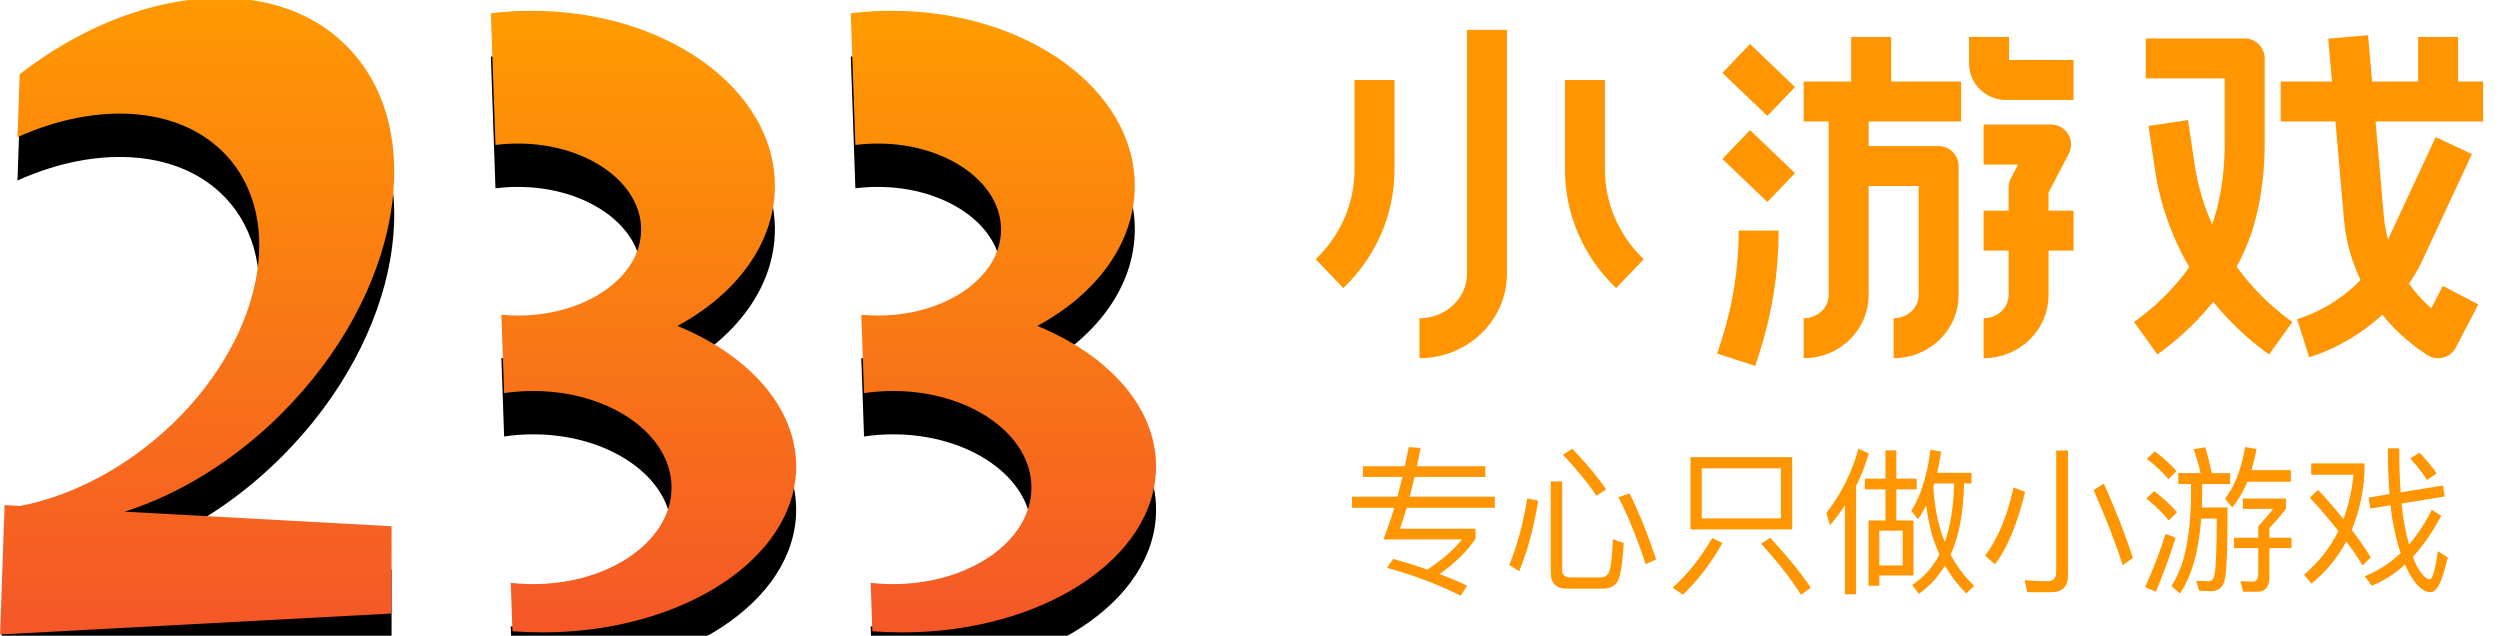 <?xml version="1.0" encoding="UTF-8" standalone="no"?>
<svg width="173px" height="44px" viewBox="0 0 173 44" version="1.1" xmlns="http://www.w3.org/2000/svg" xmlns:xlink="http://www.w3.org/1999/xlink">
    <!-- Generator: Sketch 50.2 (55047) - http://www.bohemiancoding.com/sketch -->
    <title>logo</title>
    <desc>Created with Sketch.</desc>
    <defs>
        <linearGradient x1="31.876%" y1="0%" x2="31.876%" y2="100%" id="linearGradient-1">
            <stop stop-color="#FF9C00" offset="0%"></stop>
            <stop stop-color="#F45728" offset="100%"></stop>
        </linearGradient>
        <path d="M33.968,0.916 C34.886,0.804 35.83,0.746 36.793,0.746 C46.087,0.746 53.622,6.168 53.622,12.857 C53.622,16.823 50.973,20.343 46.88,22.553 C51.815,24.586 55.094,28.181 55.094,32.277 C55.094,38.619 47.23,43.761 37.529,43.761 C36.83,43.761 36.139,43.735 35.461,43.683 L35.344,40.333 C35.85,40.39 36.369,40.42 36.898,40.42 C42.184,40.42 46.47,37.429 46.47,33.738 C46.47,30.048 42.184,27.056 36.898,27.056 C36.208,27.056 35.535,27.107 34.886,27.204 L34.696,21.782 C35.072,21.818 35.456,21.836 35.846,21.836 C40.552,21.836 44.366,19.171 44.366,15.885 C44.366,12.598 40.552,9.934 35.846,9.934 C35.313,9.934 34.792,9.968 34.286,10.033 L33.968,0.916 Z" id="path-2"></path>
        <filter x="-170.4%" y="-76.7%" width="440.7%" height="267.4%" filterUnits="objectBoundingBox" id="filter-3">
            <feOffset dx="0" dy="3" in="SourceAlpha" result="shadowOffsetOuter1"></feOffset>
            <feGaussianBlur stdDeviation="11.5" in="shadowOffsetOuter1" result="shadowBlurOuter1"></feGaussianBlur>
            <feColorMatrix values="0 0 0 0 0.789   0 0 0 0 0.789   0 0 0 0 0.789  0 0 0 0.243 0" type="matrix" in="shadowBlurOuter1"></feColorMatrix>
        </filter>
        <path d="M58.873,0.916 C59.792,0.804 60.736,0.746 61.699,0.746 C70.993,0.746 78.527,6.168 78.527,12.857 C78.527,16.823 75.879,20.343 71.785,22.553 C76.721,24.586 80,28.181 80,32.277 C80,38.619 72.136,43.761 62.435,43.761 C61.735,43.761 61.045,43.735 60.367,43.683 L60.25,40.333 C60.756,40.39 61.275,40.42 61.804,40.42 C67.09,40.42 71.375,37.429 71.375,33.738 C71.375,30.048 67.09,27.056 61.804,27.056 C61.113,27.056 60.44,27.107 59.791,27.204 L59.602,21.782 C59.978,21.818 60.362,21.836 60.752,21.836 C65.457,21.836 69.272,19.171 69.272,15.885 C69.272,12.598 65.457,9.934 60.752,9.934 C60.219,9.934 59.698,9.968 59.192,10.033 L58.873,0.916 Z" id="path-4"></path>
        <filter x="-170.4%" y="-76.7%" width="440.7%" height="267.4%" filterUnits="objectBoundingBox" id="filter-5">
            <feOffset dx="0" dy="3" in="SourceAlpha" result="shadowOffsetOuter1"></feOffset>
            <feGaussianBlur stdDeviation="11.5" in="shadowOffsetOuter1" result="shadowBlurOuter1"></feGaussianBlur>
            <feColorMatrix values="0 0 0 0 0.789   0 0 0 0 0.789   0 0 0 0 0.789  0 0 0 0.243 0" type="matrix" in="shadowBlurOuter1"></feColorMatrix>
        </filter>
        <path d="M0.319,34.954 L1.389,35.012 C4.525,34.406 7.824,32.846 10.764,30.379 C17.693,24.565 20.005,15.913 15.928,11.054 C12.824,7.355 6.912,6.921 1.209,9.49 L1.361,5.138 C9.226,-0.97 18.814,-1.987 23.968,3.167 C29.758,8.957 27.762,20.341 19.509,28.593 C16.197,31.906 12.38,34.21 8.624,35.408 L27.097,36.417 L27.097,42.455 L0.007,43.905 L0.319,34.954 Z" id="path-6"></path>
        <filter x="-131.6%" y="-75.3%" width="363.2%" height="264.2%" filterUnits="objectBoundingBox" id="filter-7">
            <feOffset dx="0" dy="3" in="SourceAlpha" result="shadowOffsetOuter1"></feOffset>
            <feGaussianBlur stdDeviation="11.5" in="shadowOffsetOuter1" result="shadowBlurOuter1"></feGaussianBlur>
            <feColorMatrix values="0 0 0 0 0.789   0 0 0 0 0.789   0 0 0 0 0.789  0 0 0 0.243 0" type="matrix" in="shadowBlurOuter1"></feColorMatrix>
        </filter>
    </defs>
    <g id="Page-1" stroke="none" stroke-width="1" fill="none" fill-rule="evenodd">
        <g id="首页" transform="translate(-120, -33)">
            <g id="logo" transform="translate(120, 33)">
                <path d="M93.561,34.368 L96.707,34.368 C96.828,33.917 96.938,33.466 97.048,33.004 L94.309,33.004 L94.309,32.267 L97.213,32.267 C97.312,31.816 97.4,31.376 97.488,30.936 L98.302,31.002 C98.214,31.442 98.137,31.871 98.049,32.267 L102.79,32.267 L102.79,33.004 L97.884,33.004 C97.774,33.488 97.664,33.939 97.554,34.368 L103.439,34.368 L103.439,35.138 L97.345,35.138 C97.191,35.655 97.026,36.139 96.872,36.59 L102.108,36.59 L102.108,37.272 C101.58,38.086 100.755,38.911 99.622,39.725 C100.282,39.967 100.92,40.242 101.525,40.528 L101.085,41.221 C99.435,40.407 97.73,39.769 95.981,39.296 L96.399,38.68 C97.224,38.9 98.016,39.153 98.775,39.417 C99.787,38.757 100.59,38.053 101.173,37.327 L95.739,37.327 C96.003,36.623 96.256,35.897 96.487,35.138 L93.561,35.138 L93.561,34.368 Z M110.908,40.737 L108.455,40.737 C107.685,40.737 107.311,40.363 107.311,39.626 L107.311,33.312 L108.103,33.312 L108.103,39.461 C108.103,39.791 108.301,39.956 108.697,39.956 L110.765,39.956 C111.029,39.956 111.216,39.846 111.326,39.637 C111.458,39.373 111.557,38.603 111.612,37.316 L112.36,37.569 C112.272,39.076 112.118,39.989 111.887,40.319 C111.678,40.594 111.348,40.737 110.908,40.737 Z M105.683,34.489 L106.442,34.643 C106.134,36.535 105.694,38.163 105.122,39.527 L104.44,39.098 C105.012,37.701 105.419,36.161 105.683,34.489 Z M112.767,34.148 C113.471,35.578 114.076,37.096 114.604,38.713 L113.878,39.043 C113.306,37.294 112.679,35.743 111.997,34.401 L112.767,34.148 Z M108.807,31.057 C109.819,32.124 110.6,33.059 111.139,33.862 L110.479,34.313 C109.907,33.455 109.137,32.498 108.147,31.464 L108.807,31.057 Z M116.98,31.64 L124.02,31.64 L124.02,36.634 L116.98,36.634 L116.98,31.64 Z M123.239,35.875 L123.239,32.41 L117.761,32.41 L117.761,35.875 L123.239,35.875 Z M122.502,37.217 C123.723,38.537 124.658,39.692 125.307,40.671 L124.625,41.155 C123.965,40.088 123.041,38.911 121.864,37.624 L122.502,37.217 Z M118.487,37.228 L119.191,37.569 C118.421,38.955 117.508,40.143 116.452,41.155 L115.748,40.66 C116.815,39.703 117.728,38.559 118.487,37.228 Z M133.293,34.951 C133.117,35.314 132.93,35.644 132.732,35.93 L132.259,35.358 C132.919,34.313 133.359,32.905 133.59,31.123 L134.327,31.255 C134.25,31.772 134.162,32.256 134.052,32.718 L136.428,32.718 L136.428,33.455 L135.911,33.455 C135.878,35.435 135.57,37.085 134.987,38.383 C135.416,39.197 135.955,39.923 136.615,40.539 L136.065,41.067 C135.482,40.484 134.987,39.835 134.591,39.131 C134.107,39.934 133.513,40.583 132.787,41.089 L132.325,40.484 C133.117,39.967 133.744,39.263 134.206,38.372 C133.744,37.349 133.436,36.205 133.293,34.951 Z M134.58,37.503 C134.987,36.37 135.196,35.017 135.218,33.455 L133.854,33.455 L133.788,33.686 C133.865,35.116 134.129,36.392 134.58,37.503 Z M128.607,31.046 L129.322,31.387 C129.08,32.179 128.794,32.927 128.442,33.631 L128.442,41.122 L127.672,41.122 L127.672,34.973 C127.353,35.446 127.012,35.908 126.638,36.348 L126.385,35.501 C127.397,34.203 128.145,32.718 128.607,31.046 Z M132.413,36.018 L132.413,39.824 L130.048,39.824 L130.048,40.539 L129.3,40.539 L129.3,36.018 L130.477,36.018 L130.477,33.862 L129.047,33.862 L129.047,33.125 L130.477,33.125 L130.477,31.167 L131.225,31.167 L131.225,33.125 L132.633,33.125 L132.633,33.862 L131.225,33.862 L131.225,36.018 L132.413,36.018 Z M130.048,39.131 L131.665,39.131 L131.665,36.722 L130.048,36.722 L130.048,39.131 Z M141.972,40.979 L140.289,40.979 L140.102,40.154 C140.652,40.198 141.18,40.22 141.675,40.22 C142.082,40.22 142.291,40.011 142.291,39.604 L142.291,31.178 L143.105,31.178 L143.105,39.813 C143.105,40.583 142.72,40.979 141.972,40.979 Z M139.343,33.73 L140.135,34.038 C139.607,36.238 138.914,37.91 138.056,39.054 L137.374,38.449 C138.254,37.283 138.903,35.71 139.343,33.73 Z M145.591,33.466 C146.46,35.435 147.131,37.151 147.593,38.614 L146.889,39.109 C146.394,37.547 145.723,35.82 144.876,33.917 L145.591,33.466 Z M155.524,33.334 C155.227,34.038 154.875,34.632 154.468,35.116 L153.973,34.511 C154.655,33.631 155.117,32.432 155.359,30.936 L156.151,31.068 C156.052,31.596 155.931,32.08 155.799,32.531 L158.527,32.531 L158.527,33.334 L155.524,33.334 Z M149.111,31.233 C149.705,31.684 150.211,32.135 150.618,32.597 L150.057,33.158 C149.694,32.718 149.199,32.245 148.561,31.75 L149.111,31.233 Z M149.067,33.983 C149.694,34.467 150.222,34.951 150.651,35.446 L150.079,36.018 C149.705,35.534 149.188,35.028 148.528,34.5 L149.067,33.983 Z M149.859,36.942 L150.552,37.217 C150.134,38.537 149.683,39.78 149.177,40.946 L148.44,40.627 C148.99,39.428 149.463,38.196 149.859,36.942 Z M151.619,33.499 L150.739,33.499 L150.739,32.74 L152.279,32.74 C152.147,32.146 151.982,31.596 151.806,31.09 L152.598,30.947 C152.763,31.475 152.917,32.069 153.06,32.74 L154.325,32.74 L154.325,33.499 L152.389,33.499 L152.389,34.247 C152.389,34.544 152.378,34.83 152.367,35.116 L154.149,35.116 C154.149,37.679 154.094,39.263 153.995,39.868 C153.929,40.561 153.588,40.913 152.972,40.913 C152.818,40.913 152.543,40.891 152.169,40.869 L151.982,40.198 C152.323,40.209 152.62,40.22 152.873,40.22 C153.093,40.22 153.225,40 153.269,39.582 C153.346,39.175 153.39,37.943 153.401,35.886 L152.323,35.886 C152.147,38.174 151.663,39.901 150.849,41.067 L150.266,40.55 C151.146,39.241 151.597,37.14 151.619,34.247 L151.619,33.499 Z M155.205,34.5 L158.186,34.5 L158.186,35.215 C157.834,35.677 157.449,36.117 157.042,36.535 L157.042,37.217 L158.571,37.217 L158.571,37.932 L157.042,37.932 L157.042,39.923 C157.042,40.605 156.756,40.946 156.206,40.946 L155.227,40.946 L155.04,40.22 C155.304,40.231 155.601,40.242 155.931,40.242 C156.151,40.242 156.272,40.044 156.272,39.659 L156.272,37.932 L154.589,37.932 L154.589,37.217 L156.272,37.217 L156.272,36.425 C156.734,35.919 157.075,35.512 157.295,35.215 L155.205,35.215 L155.205,34.5 Z M169.054,33.598 L169.175,34.357 L166.194,34.841 C166.238,35.369 166.304,35.842 166.381,36.282 C166.48,36.799 166.59,37.261 166.7,37.679 C167.294,36.997 167.822,36.194 168.284,35.27 L168.933,35.699 C168.328,36.821 167.679,37.767 166.975,38.526 C167.052,38.746 167.129,38.944 167.217,39.12 C167.569,39.758 167.877,40.088 168.152,40.099 C168.339,40.055 168.526,39.395 168.702,38.141 L169.384,38.581 C169.23,39.219 169.076,39.747 168.911,40.187 C168.691,40.715 168.46,40.979 168.196,40.979 C167.756,40.979 167.305,40.627 166.865,39.923 C166.711,39.67 166.557,39.384 166.425,39.065 C165.699,39.725 164.94,40.209 164.126,40.528 L163.642,39.879 C164.566,39.505 165.391,38.977 166.128,38.273 C165.974,37.833 165.842,37.36 165.732,36.832 C165.6,36.293 165.501,35.666 165.424,34.962 L164.027,35.193 L163.906,34.434 L165.358,34.192 C165.281,33.257 165.237,32.201 165.237,31.024 L166.029,31.024 C166.029,32.157 166.062,33.169 166.128,34.071 L169.054,33.598 Z M167.437,31.321 C167.943,31.871 168.339,32.344 168.614,32.762 L167.954,33.213 C167.668,32.762 167.283,32.267 166.788,31.728 L167.437,31.321 Z M160.408,33.895 C161.046,34.577 161.629,35.248 162.168,35.93 C162.52,34.984 162.751,33.95 162.861,32.85 L159.935,32.85 L159.935,32.069 L163.62,32.069 L163.62,32.795 C163.521,34.225 163.224,35.523 162.74,36.667 C163.224,37.305 163.664,37.932 164.06,38.57 L163.488,39.131 C163.158,38.581 162.784,38.02 162.366,37.47 C161.761,38.592 160.958,39.571 159.946,40.385 L159.44,39.769 C160.452,38.911 161.244,37.91 161.816,36.744 C161.222,35.996 160.573,35.226 159.847,34.445 L160.408,33.895 Z" id="专心只做小游戏" fill="#FF9500"></path>
                <g id="小" transform="translate(92, 2)" stroke="#FF9500" stroke-linejoin="round" stroke-width="2.765">
                    <path d="M10.897,0.068 L10.897,16.937 C10.897,19.404 8.807,21.405 6.228,21.405" id="Stroke-10"></path>
                    <path d="M3.116,3.534 L3.116,9.746 C3.116,12.443 1.996,15.03 0.003,16.937" id="Stroke-12"></path>
                    <path d="M17.678,3.534 L17.678,9.746 C17.678,12.443 18.798,15.03 20.791,16.937" id="Stroke-14"></path>
                </g>
                <g id="游" transform="translate(120, 2)" stroke="#FF9500" stroke-linejoin="round" stroke-width="2.765">
                    <path d="M0.145,8.002 L3.258,10.98" id="Stroke-16"></path>
                    <path d="M1.702,13.959 C1.702,16.687 1.273,19.4 0.432,22.007 L0.145,22.894" id="Stroke-18"></path>
                    <path d="M9.483,0.556 L9.483,5.023" id="Stroke-20"></path>
                    <path d="M4.814,5.023 L15.708,5.023" id="Stroke-22"></path>
                    <path d="M17.265,13.959 L23.49,13.959" id="Stroke-24"></path>
                    <path d="M7.927,5.023 L7.927,18.426 C7.927,20.071 6.533,21.405 4.814,21.405" id="Stroke-26"></path>
                    <path d="M11.039,21.405 C12.758,21.405 14.152,20.071 14.152,18.426 L14.152,9.491 L7.927,9.491" id="Stroke-28"></path>
                    <path d="M17.642,0.556 L17.642,2.406 C17.642,3.029 18.17,3.534 18.821,3.534 L23.49,3.534" id="Stroke-30"></path>
                    <path d="M17.265,8.002 L21.933,8.002 L20.377,10.98 L20.377,18.426 C20.377,20.071 18.984,21.405 17.265,21.405" id="Stroke-32"></path>
                    <path d="M0.145,2.045 L3.258,5.023" id="Stroke-34"></path>
                </g>
                <g id="戏" transform="translate(147.67, 2)" stroke="#FF9500" stroke-linejoin="round" stroke-width="2.765">
                    <path d="M0.815,2.045 L7.663,2.045 L7.663,7.943 C7.663,9.628 7.475,11.312 7.04,12.944 C6.15,16.291 3.791,19.269 0.815,21.405" id="Stroke-36"></path>
                    <path d="M2.371,6.512 L2.827,9.566 C3.532,14.285 6.167,18.544 10.153,21.405" id="Stroke-38"></path>
                    <path d="M10.153,5.023 L24.16,5.023" id="Stroke-40"></path>
                    <path d="M14.822,0.556 L15.912,13.075 C16.207,16.456 18.097,19.523 21.047,21.405 L22.603,18.426" id="Stroke-42"></path>
                    <path d="M22.133,8.075 L18.579,15.703 C17.17,18.4 14.699,20.451 11.709,21.405" id="Stroke-44"></path>
                    <path d="M21.047,0.556 L21.047,5.023" id="Stroke-46"></path>
                </g>
                <g id="233">
                    <g id="Combined-Shape">
                        <use fill="black" fill-opacity="1" filter="url(#filter-3)" xlink:href="#path-2"></use>
                        <use fill="url(#linearGradient-1)" fill-rule="evenodd" xlink:href="#path-2"></use>
                    </g>
                    <g id="Combined-Shape-Copy">
                        <use fill="black" fill-opacity="1" filter="url(#filter-5)" xlink:href="#path-4"></use>
                        <use fill="url(#linearGradient-1)" fill-rule="evenodd" xlink:href="#path-4"></use>
                    </g>
                    <g id="Combined-Shape">
                        <use fill="black" fill-opacity="1" filter="url(#filter-7)" xlink:href="#path-6"></use>
                        <use fill="url(#linearGradient-1)" fill-rule="evenodd" xlink:href="#path-6"></use>
                    </g>
                </g>
            </g>
        </g>
    </g>
</svg>